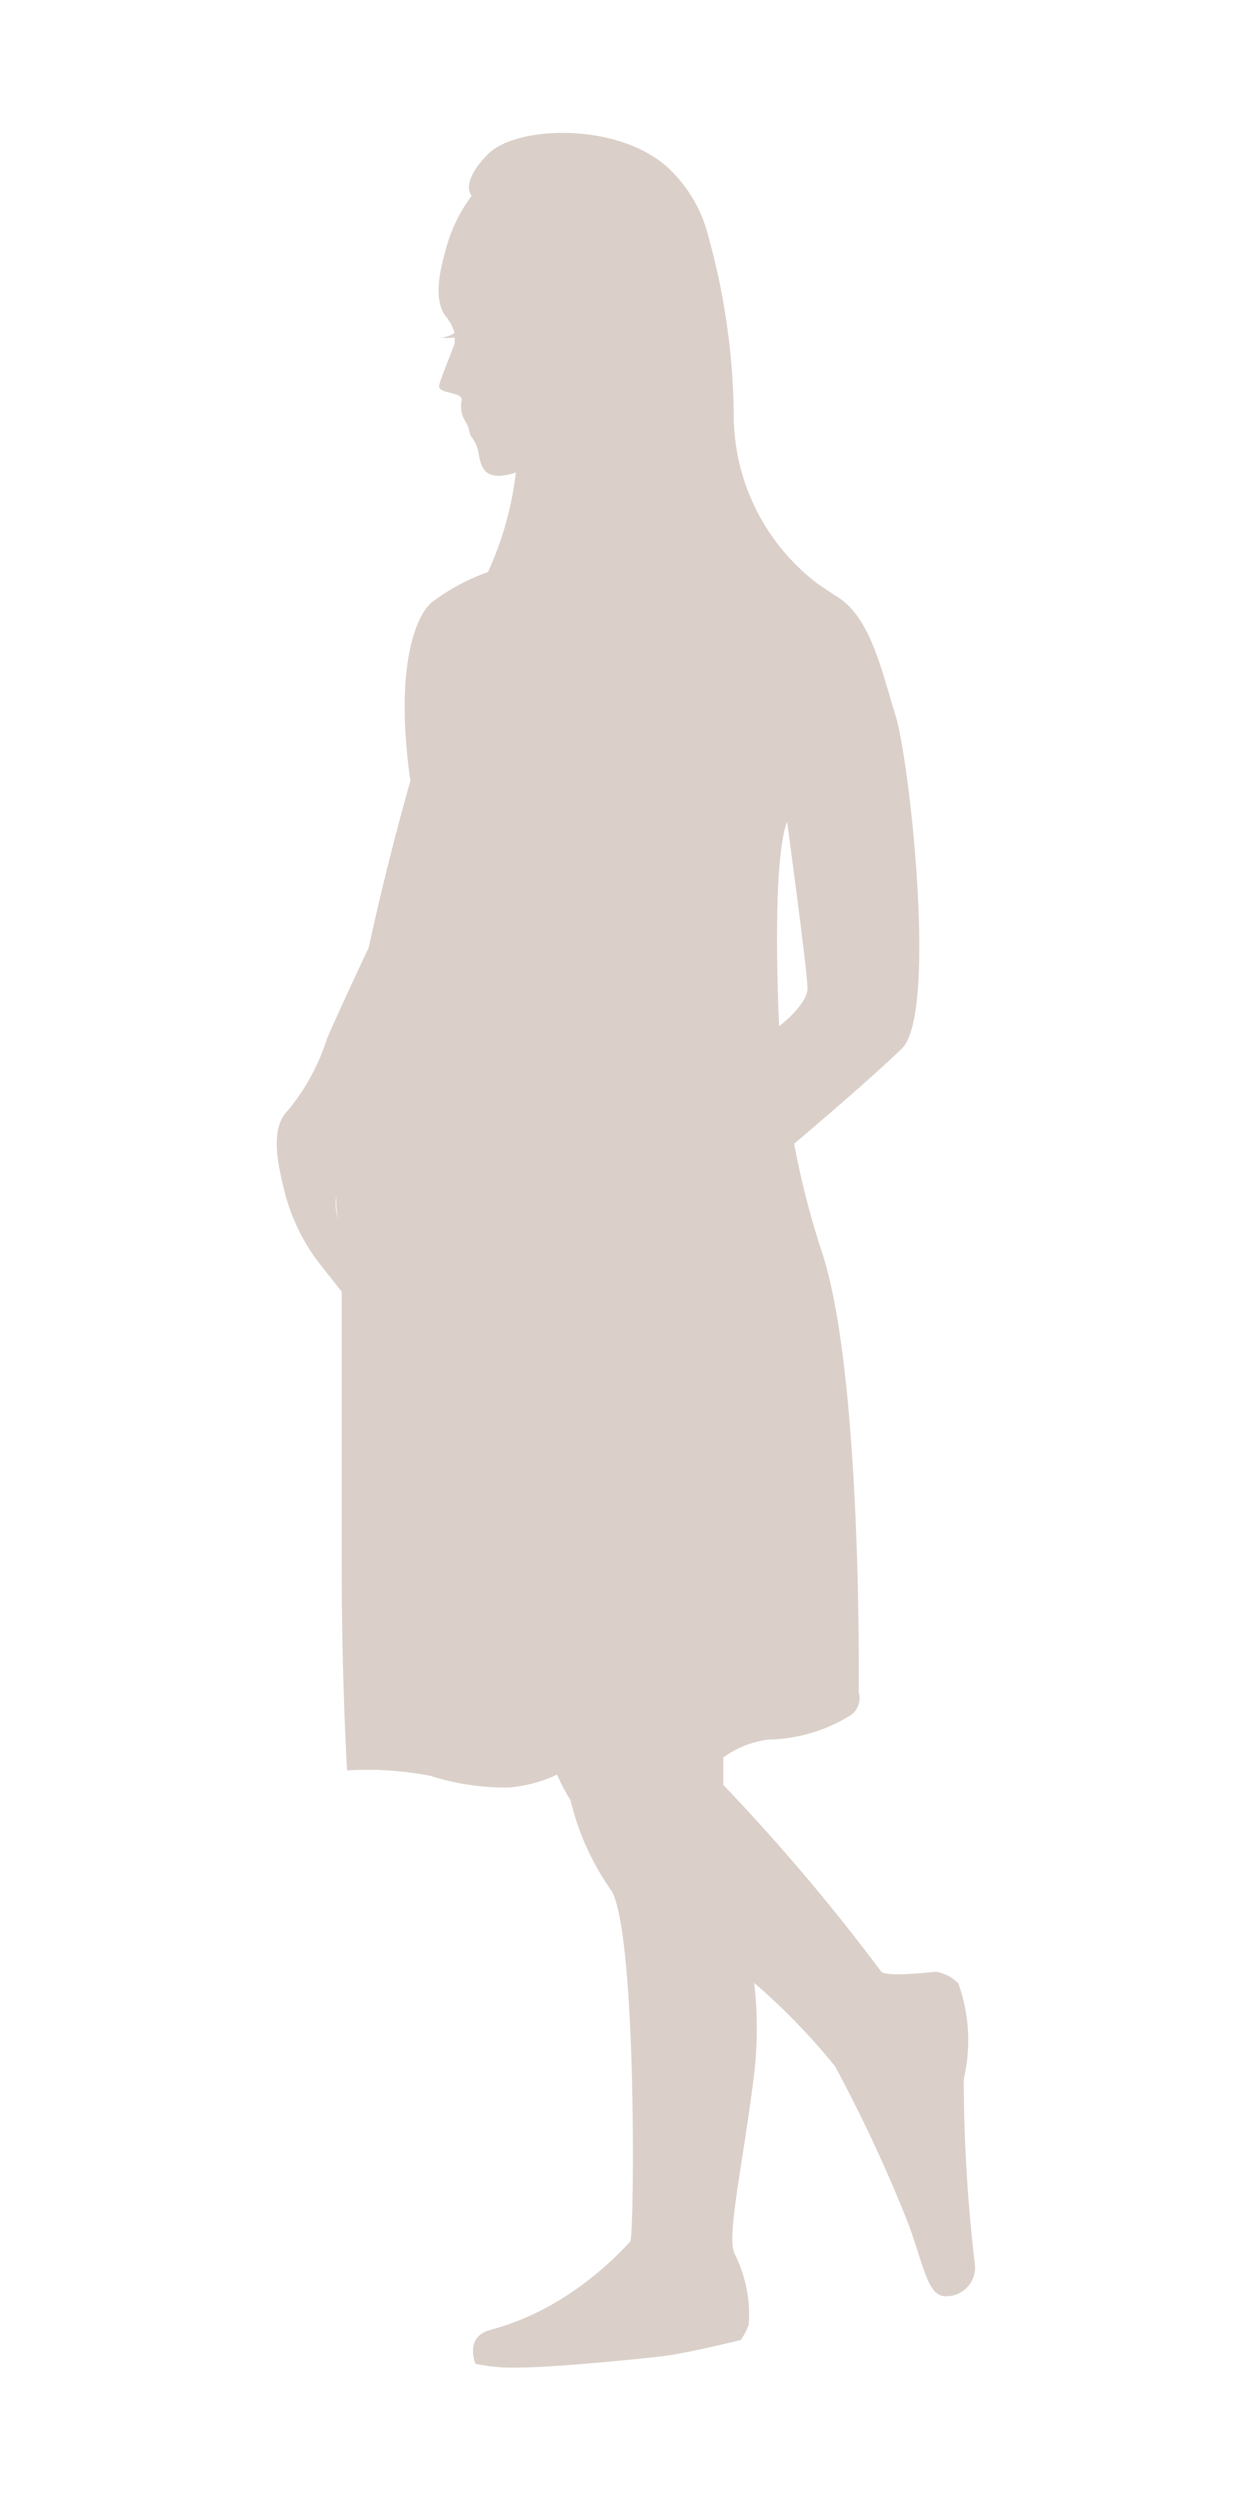 <svg xmlns="http://www.w3.org/2000/svg" width="30" height="60" viewBox="0 0 30 60"><defs><style>.a{fill:#a48b78;opacity:0.4;}</style></defs><title>ico05</title><path class="a" d="M23.13,49.9A4.06,4.06,0,0,0,23,47.6a1,1,0,0,0-.54-.28s-1.17.14-1.31,0a47.93,47.93,0,0,0-3.79-4.48c0-.22,0-.43,0-.66a2.33,2.33,0,0,1,1.08-.43,3.85,3.85,0,0,0,2-.6.51.51,0,0,0,.17-.54s.09-7.59-.88-10.55a20.06,20.06,0,0,1-.67-2.61c.84-.71,2.05-1.76,2.59-2.29.85-.85.18-6.92-.16-8s-.6-2.39-1.45-2.87L19.61,14a5.1,5.1,0,0,1-2-4.13A16.66,16.66,0,0,0,17,5.67a3.36,3.36,0,0,0-.9-1.58C14.92,2.92,12.4,3,11.71,3.7s-.39,1-.39,1a3.75,3.75,0,0,0-.64,1.36c-.27.94-.13,1.31,0,1.51a1.15,1.15,0,0,1,.23.42.63.63,0,0,1-.35.11,1.39,1.39,0,0,0,.35,0,.83.83,0,0,1,0,.15c-.13.35-.34.85-.37,1s.26.16.41.22.14.1.12.19a.71.71,0,0,0,.1.46c.1.14.09.3.14.36a.82.82,0,0,1,.18.43c.06.29.12.52.52.51a1.46,1.46,0,0,0,.37-.08,7.89,7.89,0,0,1-.67,2.39,5,5,0,0,0-1.34.72c-.39.31-.91,1.58-.52,4.29,0,0-.53,1.82-1,4,0,0-.62,1.31-1,2.18a5.13,5.13,0,0,1-.94,1.73c-.36.36-.32,1-.1,1.87a4.74,4.74,0,0,0,.83,1.77L8.2,31c0,2.43,0,5.11,0,6.49,0,2.9.13,5,.13,5a8,8,0,0,1,2,.13,5.87,5.87,0,0,0,1.88.28,3.29,3.29,0,0,0,1.16-.31,4.17,4.17,0,0,0,.32.61h0a6.34,6.34,0,0,0,1,2.2c.6,1.17.53,8.16.44,8.39a7.81,7.81,0,0,1-1.51,1.29,6.35,6.35,0,0,1-1.86.84c-.62.17-.35.81-.35.81a4.22,4.22,0,0,0,1.08.09c.78,0,2.82-.2,3.41-.27s1.88-.39,1.88-.39a1.62,1.62,0,0,0,.19-.37,3.24,3.24,0,0,0-.34-1.7c-.2-.41.21-2.2.47-4.31a9.47,9.47,0,0,0,0-2.19,15.56,15.56,0,0,1,1.94,2,35.44,35.44,0,0,1,1.76,3.78c.37,1,.46,1.74.89,1.74a.69.69,0,0,0,.71-.74A38.64,38.64,0,0,1,23.13,49.9Zm-15-20.59a1.23,1.23,0,0,1-.06-.61c0,.21,0,.41.06.61ZM18.7,24.63s-.2-3.86.19-4.91c0,0,.49,3.61.49,4S18.7,24.63,18.7,24.63Z"/></svg>
